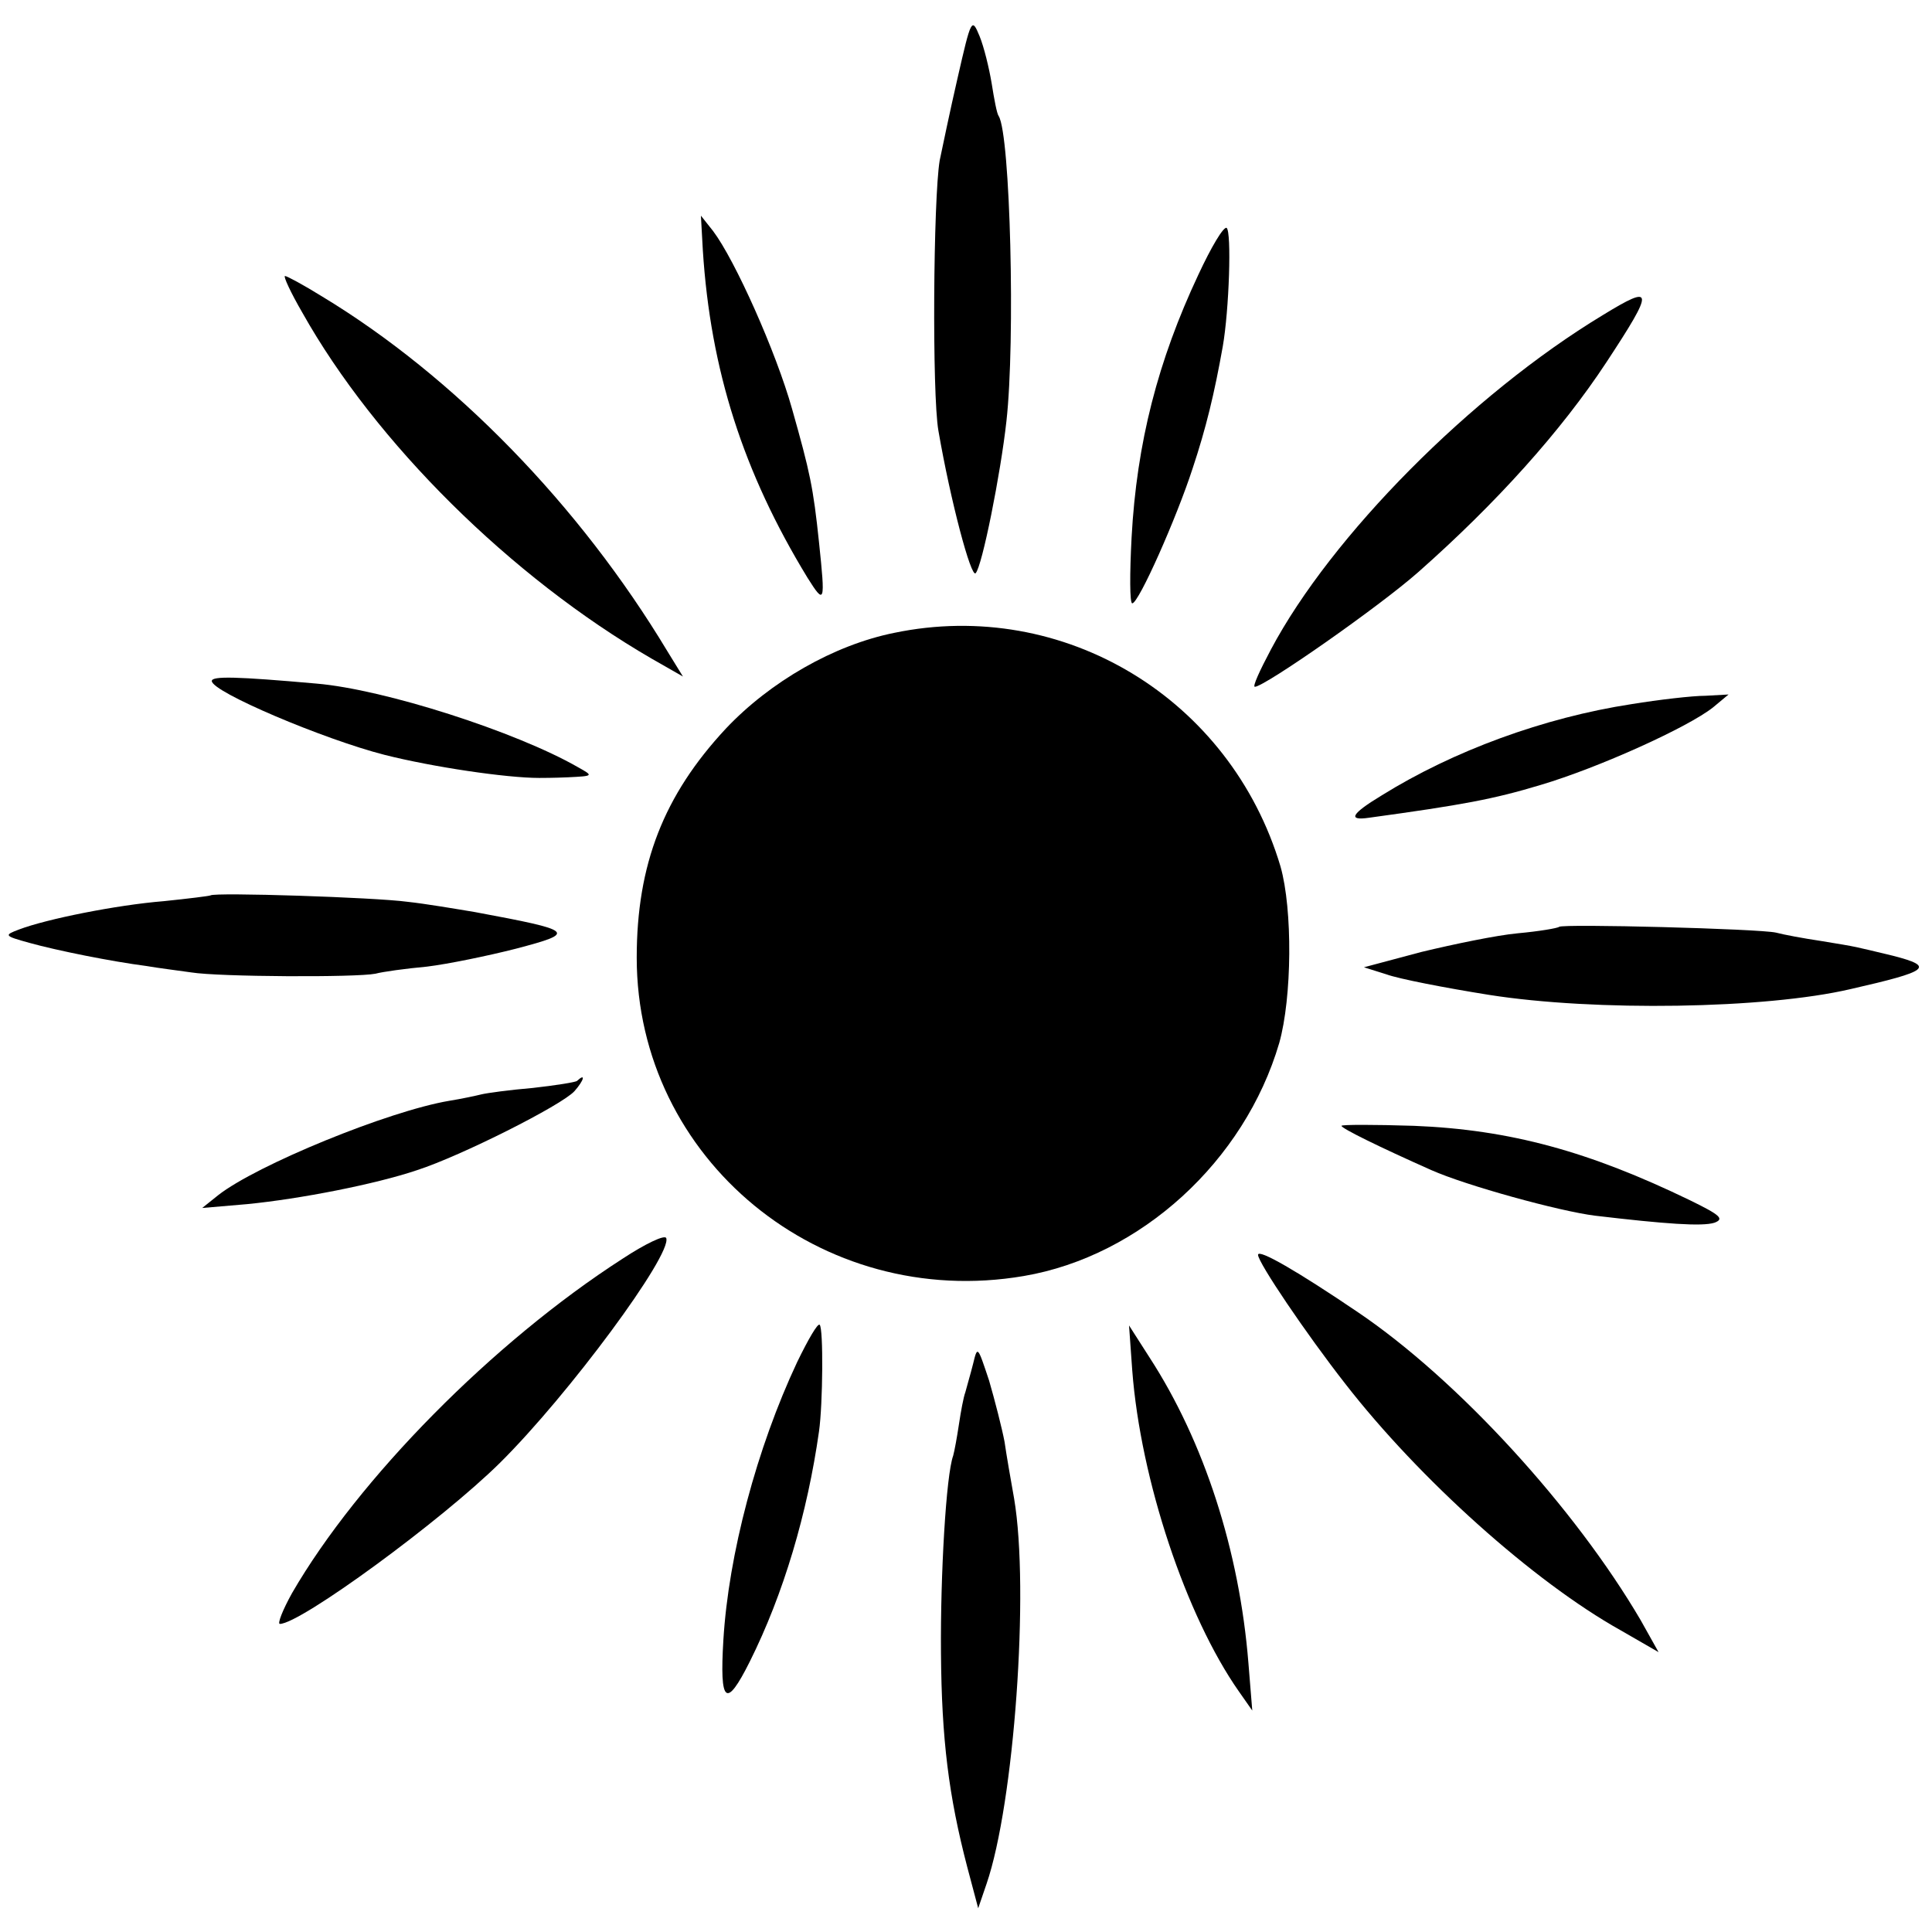 <?xml version="1.0" standalone="no"?>
<!DOCTYPE svg PUBLIC "-//W3C//DTD SVG 20010904//EN"
 "http://www.w3.org/TR/2001/REC-SVG-20010904/DTD/svg10.dtd">
<svg version="1.0" xmlns="http://www.w3.org/2000/svg"
 width="301pt" height="301pt" viewBox="0 0 301 301"
 preserveAspectRatio="xMidYMid meet">
<g transform="translate(0,301) scale(0.1,-0.1)"
fill="#000000" stroke="none">
<path d="M1492 2889 c-12 -52 -24 -110 -28 -129 -10 -60 -12 -364 -2 -421 19
-110 51 -230 58 -222 10 10 39 155 48 237 14 125 6 446 -12 475 -3 4 -7 26
-11 51 -4 24 -12 57 -19 74 -12 29 -13 27 -34 -65z"/>
<path d="M1095 2620 c12 -187 63 -346 163 -510 27 -43 28 -40 18 55 -9 86 -14
109 -42 208 -25 89 -89 232 -123 277 l-19 24 3 -54z"/>
<path d="M1867 2582 c-63 -134 -96 -262 -104 -409 -3 -57 -3 -103 1 -103 10 0
69 133 94 210 21 63 34 117 47 190 10 57 14 179 6 185 -5 2 -24 -30 -44 -73z"/>
<path d="M471 2523 c114 -203 325 -412 544 -539 l49 -28 -24 39 c-137 228
-333 429 -538 553 -29 18 -55 32 -58 32 -3 0 9 -26 27 -57z"/>
<path d="M2497 2519 c-205 -124 -423 -344 -517 -521 -17 -32 -29 -58 -25 -58
15 0 194 125 255 179 121 107 222 219 293 327 75 114 74 122 -6 73z"/>
<path d="M1393 2024 c-94 -19 -193 -76 -262 -149 -97 -104 -139 -212 -139
-357 0 -314 287 -550 603 -496 182 31 344 179 398 363 20 71 21 208 2 275 -78
262 -338 419 -602 364z"/>
<path d="M330 1949 c0 -17 175 -91 269 -115 75 -19 190 -36 241 -36 3 0 23 0
45 1 40 2 40 2 15 16 -96 55 -301 121 -407 130 -124 11 -163 12 -163 4z"/>
<path d="M2542 1913 c-137 -21 -278 -73 -389 -142 -48 -29 -54 -40 -20 -35
146 20 194 29 267 51 91 27 230 90 269 121 l24 20 -36 -2 c-20 0 -72 -6 -115
-13z"/>
<path d="M328 1615 c-2 -1 -34 -5 -73 -9 -74 -6 -183 -28 -225 -44 -24 -9 -24
-10 16 -21 43 -12 128 -29 182 -36 17 -3 49 -7 70 -10 43 -7 257 -8 287 -2 11
3 47 8 80 11 33 4 96 17 139 28 95 25 92 28 -64 57 -30 5 -77 13 -105 16 -51
7 -301 15 -307 10z"/>
<path d="M2429 1566 c-2 -2 -31 -7 -64 -10 -33 -3 -100 -17 -150 -29 l-90 -24
35 -11 c19 -7 91 -21 160 -32 165 -26 430 -22 563 9 123 28 132 35 66 52 -63
15 -51 13 -112 23 -27 4 -59 10 -70 13 -26 6 -333 14 -338 9z"/>
<path d="M899 1326 c-2 -2 -33 -7 -69 -11 -36 -3 -72 -8 -80 -10 -8 -2 -31 -7
-50 -10 -95 -16 -300 -100 -360 -147 l-25 -20 70 6 c82 8 200 31 265 53 68 22
225 101 245 123 15 17 18 29 4 16z"/>
<path d="M2090 1256 c0 -4 59 -33 140 -69 54 -24 199 -64 255 -71 110 -13 167
-17 186 -11 16 6 9 12 -38 35 -157 76 -280 110 -430 116 -62 2 -113 2 -113 0z"/>
<path d="M970 1049 c-202 -130 -412 -343 -515 -521 -15 -27 -23 -48 -19 -48
32 0 252 161 343 251 107 106 268 324 259 350 -2 6 -33 -9 -68 -32z"/>
<path d="M1960 1055 c0 -12 75 -123 136 -201 115 -148 293 -308 429 -384 l59
-34 -28 50 c-102 174 -284 374 -441 480 -93 63 -155 99 -155 89z"/>
<path d="M1242 888 c-63 -134 -107 -300 -115 -433 -6 -99 4 -108 41 -34 53
106 90 232 108 359 6 42 7 161 1 166 -3 3 -18 -23 -35 -58z"/>
<path d="M1764 875 c13 -171 84 -383 166 -500 l21 -30 -6 74 c-14 175 -69 345
-154 476 l-32 50 5 -70z"/>
<path d="M1516 885 c-4 -16 -10 -36 -12 -44 -3 -8 -7 -30 -10 -50 -3 -20 -7
-42 -9 -49 -11 -30 -20 -185 -19 -307 1 -135 12 -223 41 -334 l17 -64 13 38
c43 125 67 458 43 600 -5 28 -12 68 -15 89 -4 21 -15 64 -24 95 -18 54 -18 55
-25 26z"/>
</g>
</svg>
